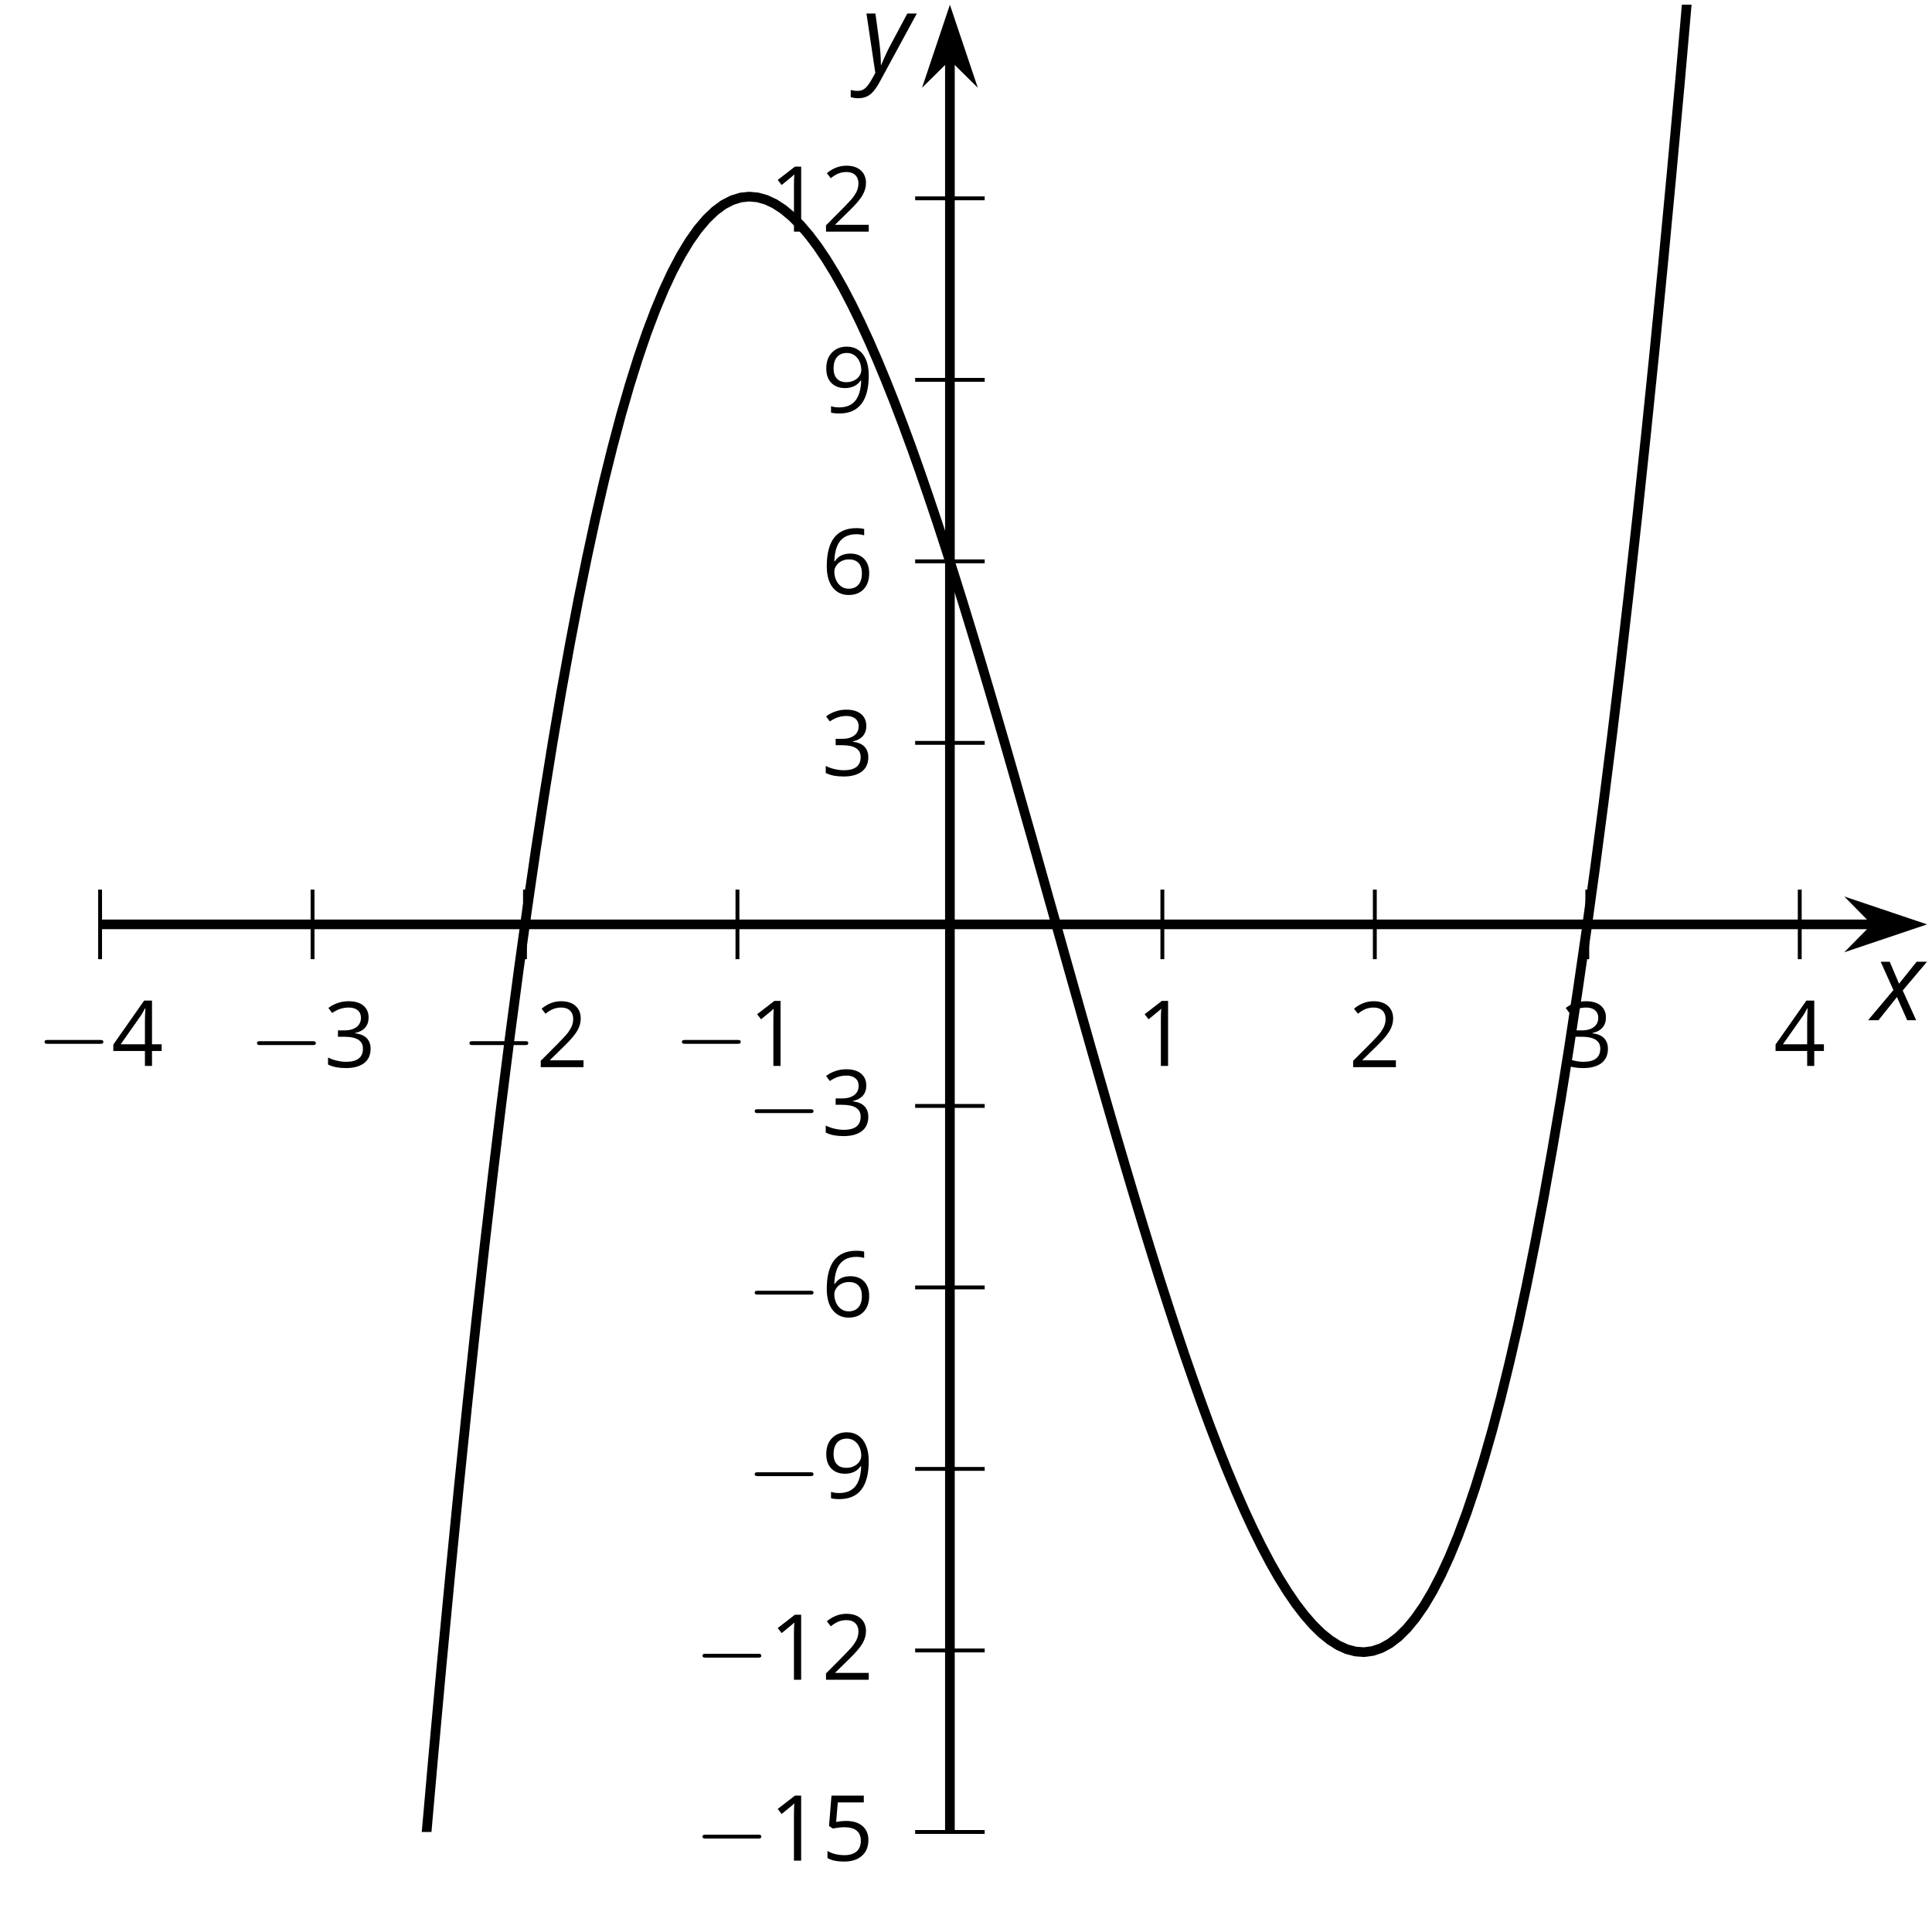 <?xml version='1.0' encoding='UTF-8'?>
<!-- This file was generated by dvisvgm 2.1.3 -->
<svg height='197.255pt' version='1.1' viewBox='-72 -72 200.021 197.255' width='200.021pt' xmlns='http://www.w3.org/2000/svg' xmlns:xlink='http://www.w3.org/1999/xlink'>
<defs>
<clipPath id='clip1'>
<path d='M-61.637 117.66H127.524V-71.512H-61.637Z'/>
</clipPath>
<path d='M3.292 0V-6.731H2.647L0.866 -5.355L1.271 -4.83C1.92 -5.359 2.288 -5.658 2.366 -5.727S2.518 -5.866 2.583 -5.93C2.56 -5.576 2.546 -5.198 2.546 -4.797V0H3.292Z' id='g9-17'/>
<path d='M4.885 0V-0.709H1.423V-0.746L2.896 -2.187C3.554 -2.827 4.001 -3.352 4.24 -3.771S4.599 -4.609 4.599 -5.037C4.599 -5.585 4.42 -6.018 4.061 -6.344C3.702 -6.667 3.204 -6.828 2.574 -6.828C1.842 -6.828 1.169 -6.57 0.548 -6.054L0.953 -5.534C1.262 -5.778 1.538 -5.944 1.786 -6.036C2.04 -6.128 2.302 -6.174 2.583 -6.174C2.97 -6.174 3.273 -6.068 3.49 -5.856C3.706 -5.649 3.817 -5.364 3.817 -5.005C3.817 -4.751 3.775 -4.512 3.688 -4.291S3.471 -3.844 3.301 -3.61S2.772 -2.988 2.233 -2.44L0.46 -0.658V0H4.885Z' id='g9-18'/>
<path d='M4.632 -5.147C4.632 -5.668 4.452 -6.077 4.088 -6.381C3.725 -6.676 3.218 -6.828 2.564 -6.828C2.164 -6.828 1.786 -6.768 1.427 -6.639C1.064 -6.519 0.746 -6.344 0.47 -6.128L0.856 -5.612C1.192 -5.829 1.487 -5.976 1.75 -6.054S2.288 -6.174 2.583 -6.174C2.97 -6.174 3.278 -6.082 3.499 -5.893C3.729 -5.704 3.84 -5.447 3.84 -5.12C3.84 -4.71 3.688 -4.388 3.379 -4.153C3.071 -3.923 2.657 -3.808 2.132 -3.808H1.459V-3.149H2.122C3.407 -3.149 4.047 -2.739 4.047 -1.925C4.047 -1.013 3.467 -0.557 2.302 -0.557C2.007 -0.557 1.694 -0.594 1.363 -0.672C1.036 -0.746 0.723 -0.856 0.433 -0.999V-0.272C0.714 -0.138 0.999 -0.041 1.298 0.009C1.593 0.064 1.92 0.092 2.274 0.092C3.094 0.092 3.725 -0.083 4.171 -0.424C4.618 -0.769 4.839 -1.266 4.839 -1.906C4.839 -2.353 4.71 -2.716 4.448 -2.993S3.785 -3.439 3.246 -3.508V-3.545C3.688 -3.637 4.029 -3.821 4.273 -4.093C4.512 -4.365 4.632 -4.719 4.632 -5.147Z' id='g9-19'/>
<path d='M5.203 -1.547V-2.242H4.204V-6.768H3.393L0.198 -2.215V-1.547H3.471V0H4.204V-1.547H5.203ZM3.471 -2.242H0.962L3.066 -5.235C3.195 -5.428 3.333 -5.672 3.481 -5.967H3.518C3.485 -5.414 3.471 -4.917 3.471 -4.48V-2.242Z' id='g9-20'/>
<path d='M2.564 -4.111C2.215 -4.111 1.865 -4.075 1.51 -4.006L1.68 -6.027H4.374V-6.731H1.027L0.773 -3.582L1.169 -3.329C1.657 -3.416 2.049 -3.462 2.339 -3.462C3.49 -3.462 4.065 -2.993 4.065 -2.053C4.065 -1.57 3.913 -1.202 3.619 -0.948C3.315 -0.695 2.896 -0.566 2.357 -0.566C2.049 -0.566 1.731 -0.608 1.413 -0.681C1.096 -0.764 0.829 -0.87 0.612 -1.008V-0.272C1.013 -0.028 1.588 0.092 2.348 0.092C3.126 0.092 3.739 -0.106 4.18 -0.502C4.627 -0.898 4.848 -1.446 4.848 -2.141C4.848 -2.753 4.646 -3.232 4.236 -3.582C3.831 -3.936 3.273 -4.111 2.564 -4.111Z' id='g9-21'/>
<path d='M0.539 -2.878C0.539 -1.943 0.741 -1.215 1.151 -0.691C1.561 -0.17 2.113 0.092 2.808 0.092C3.458 0.092 3.978 -0.11 4.355 -0.506C4.742 -0.912 4.931 -1.459 4.931 -2.159C4.931 -2.785 4.756 -3.283 4.411 -3.646C4.061 -4.01 3.582 -4.194 2.979 -4.194C2.247 -4.194 1.713 -3.932 1.377 -3.402H1.321C1.358 -4.365 1.565 -5.074 1.948 -5.525C2.33 -5.971 2.878 -6.197 3.6 -6.197C3.904 -6.197 4.176 -6.16 4.411 -6.082V-6.74C4.213 -6.8 3.936 -6.828 3.591 -6.828C2.583 -6.828 1.823 -6.501 1.308 -5.847C0.797 -5.189 0.539 -4.199 0.539 -2.878ZM2.799 -0.557C2.509 -0.557 2.251 -0.635 2.026 -0.797C1.805 -0.958 1.63 -1.174 1.506 -1.446S1.321 -2.012 1.321 -2.33C1.321 -2.546 1.39 -2.753 1.529 -2.951C1.662 -3.149 1.846 -3.306 2.076 -3.421S2.56 -3.591 2.836 -3.591C3.283 -3.591 3.614 -3.462 3.84 -3.209S4.176 -2.606 4.176 -2.159C4.176 -1.639 4.056 -1.243 3.812 -0.967C3.573 -0.695 3.237 -0.557 2.799 -0.557Z' id='g9-22'/>
<path d='M4.885 -3.858C4.885 -4.471 4.793 -5 4.609 -5.451C4.425 -5.898 4.162 -6.243 3.821 -6.473C3.476 -6.713 3.076 -6.828 2.62 -6.828C1.98 -6.828 1.469 -6.625 1.077 -6.22C0.681 -5.815 0.488 -5.262 0.488 -4.563C0.488 -3.923 0.663 -3.425 1.013 -3.071S1.837 -2.537 2.431 -2.537C2.781 -2.537 3.094 -2.606 3.375 -2.735C3.656 -2.873 3.877 -3.066 4.047 -3.32H4.102C4.07 -2.376 3.863 -1.68 3.49 -1.225C3.112 -0.764 2.555 -0.539 1.819 -0.539C1.506 -0.539 1.225 -0.58 0.981 -0.658V0C1.188 0.06 1.473 0.092 1.828 0.092C3.867 0.092 4.885 -1.225 4.885 -3.858ZM2.62 -6.174C2.91 -6.174 3.168 -6.096 3.398 -5.939C3.619 -5.783 3.798 -5.566 3.923 -5.295S4.111 -4.724 4.111 -4.401C4.111 -4.185 4.042 -3.983 3.909 -3.785S3.591 -3.435 3.352 -3.32C3.122 -3.204 2.864 -3.149 2.583 -3.149C2.132 -3.149 1.796 -3.278 1.575 -3.527C1.354 -3.785 1.243 -4.13 1.243 -4.572C1.243 -5.074 1.363 -5.47 1.602 -5.75S2.182 -6.174 2.62 -6.174Z' id='g9-25'/>
<path d='M2.58 -2.398L3.641 0H4.569L3.177 -3.077L5.691 -6.055H4.619L2.796 -3.779L1.834 -6.055H0.895L2.215 -3.122L-0.409 0H0.669L2.58 -2.398Z' id='g4-88'/>
<path d='M0.541 -6.055L1.459 0.099L1.039 0.851C0.834 1.215 0.624 1.492 0.409 1.68C0.199 1.862 -0.061 1.956 -0.365 1.956C-0.613 1.956 -0.856 1.923 -1.088 1.856V2.602C-0.84 2.68 -0.58 2.718 -0.315 2.718C0.155 2.718 0.558 2.597 0.895 2.348S1.569 1.663 1.912 1.028L5.757 -6.055H4.774L2.978 -2.691C2.884 -2.53 2.746 -2.243 2.553 -1.829S2.199 -1.044 2.072 -0.724H2.039C2.039 -1.028 2.022 -1.425 1.989 -1.923C1.95 -2.414 1.917 -2.79 1.878 -3.044L1.47 -6.055H0.541Z' id='g4-89'/>
<path d='M6.565 -2.291C6.735 -2.291 6.914 -2.291 6.914 -2.491S6.735 -2.69 6.565 -2.69H1.176C1.006 -2.69 0.827 -2.69 0.827 -2.491S1.006 -2.291 1.176 -2.291H6.565Z' id='g10-0'/>
</defs>
<g id='page1'>
<path d='M-61.637 27.3V20.101M-39.641 27.3V20.101M-17.648 27.3V20.101M4.348 27.3V20.101M48.34 27.3V20.101M70.336 27.3V20.101M92.332 27.3V20.101M114.328 27.3V20.101' fill='none' stroke='#000000' stroke-linejoin='bevel' stroke-miterlimit='10.037' stroke-width='0.4'/>
<path d='M22.746 117.66H29.945M22.746 98.867H29.945M22.746 80.074H29.945M22.746 61.285H29.945M22.746 42.492H29.945M22.746 4.906H29.945M22.746 -13.883H29.945M22.746 -32.676H29.945M22.746 -51.469H29.945' fill='none' stroke='#000000' stroke-linejoin='bevel' stroke-miterlimit='10.037' stroke-width='0.4'/>
<path d='M-61.637 23.699H122.231' fill='none' stroke='#000000' stroke-linejoin='bevel' stroke-miterlimit='10.037' stroke-width='1'/>
<path d='M125.949 23.699L120.762 21.953L122.48 23.699L120.762 25.445Z'/>
<path d='M125.949 23.699L120.762 21.953L122.48 23.699L120.762 25.445Z' fill='none' stroke='#000000' stroke-miterlimit='10.037' stroke-width='1'/>
<path d='M26.344 117.66V-66.219' fill='none' stroke='#000000' stroke-linejoin='bevel' stroke-miterlimit='10.037' stroke-width='1'/>
<path d='M26.344 -69.938L24.602 -64.746L26.344 -66.469L28.09 -64.746Z'/>
<path d='M26.344 -69.938L24.602 -64.746L26.344 -66.469L28.09 -64.746Z' fill='none' stroke='#000000' stroke-miterlimit='10.037' stroke-width='1'/>
<g transform='matrix(1 0 0 1 -16.939 -767.021)'>
<use x='-51.276' xlink:href='#g10-0' y='805.376'/>
<use x='-43.528' xlink:href='#g9-20' y='805.376'/>
</g>
<g transform='matrix(1 0 0 1 5.057 -766.893)'>
<use x='-51.276' xlink:href='#g10-0' y='805.376'/>
<use x='-43.528' xlink:href='#g9-19' y='805.376'/>
</g>
<g transform='matrix(1 0 0 1 27.053 -766.893)'>
<use x='-51.276' xlink:href='#g10-0' y='805.376'/>
<use x='-43.528' xlink:href='#g9-18' y='805.376'/>
</g>
<g transform='matrix(1 0 0 1 49.049 -767.021)'>
<use x='-51.276' xlink:href='#g10-0' y='805.376'/>
<use x='-43.528' xlink:href='#g9-17' y='805.376'/>
</g>
<g transform='matrix(1 0 0 1 96.915 -767.021)'>
<use x='-51.276' xlink:href='#g9-17' y='805.376'/>
</g>
<g transform='matrix(1 0 0 1 118.91 -766.893)'>
<use x='-51.276' xlink:href='#g9-18' y='805.376'/>
</g>
<g transform='matrix(1 0 0 1 140.906 -766.893)'>
<use x='-51.276' xlink:href='#g9-19' y='805.376'/>
</g>
<g transform='matrix(1 0 0 1 162.902 -767.021)'>
<use x='-51.276' xlink:href='#g9-20' y='805.376'/>
</g>
<g transform='matrix(1 0 0 1 51.18 -684.746)'>
<use x='-51.276' xlink:href='#g10-0' y='805.376'/>
<use x='-43.528' xlink:href='#g9-17' y='805.376'/>
<use x='-38.123' xlink:href='#g9-21' y='805.376'/>
</g>
<g transform='matrix(1 0 0 1 51.18 -703.474)'>
<use x='-51.276' xlink:href='#g10-0' y='805.376'/>
<use x='-43.528' xlink:href='#g9-17' y='805.376'/>
<use x='-38.123' xlink:href='#g9-18' y='805.376'/>
</g>
<g transform='matrix(1 0 0 1 56.584 -722.266)'>
<use x='-51.276' xlink:href='#g10-0' y='805.376'/>
<use x='-43.528' xlink:href='#g9-25' y='805.376'/>
</g>
<g transform='matrix(1 0 0 1 56.584 -741.058)'>
<use x='-51.276' xlink:href='#g10-0' y='805.376'/>
<use x='-43.528' xlink:href='#g9-22' y='805.376'/>
</g>
<g transform='matrix(1 0 0 1 56.584 -759.85)'>
<use x='-51.276' xlink:href='#g10-0' y='805.376'/>
<use x='-43.528' xlink:href='#g9-19' y='805.376'/>
</g>
<g transform='matrix(1 0 0 1 64.333 -797.078)'>
<use x='-51.276' xlink:href='#g9-19' y='805.376'/>
</g>
<g transform='matrix(1 0 0 1 64.333 -815.87)'>
<use x='-51.276' xlink:href='#g9-22' y='805.376'/>
</g>
<g transform='matrix(1 0 0 1 64.333 -834.661)'>
<use x='-51.276' xlink:href='#g9-25' y='805.376'/>
</g>
<g transform='matrix(1 0 0 1 58.929 -853.394)'>
<use x='-51.276' xlink:href='#g9-17' y='805.376'/>
<use x='-45.872' xlink:href='#g9-18' y='805.376'/>
</g>
<path clip-path='url(#clip1)' d='M-61.637 812.96L-60.754 785.785L-59.871 759.152L-58.984 733.054L-58.102 707.492L-57.219 682.453L-56.332 657.937L-55.449 633.937L-54.562 610.453L-53.68 587.476L-52.797 565L-51.91 543.023L-51.027 521.535L-50.145 500.539L-49.258 480.027L-48.375 459.992L-47.492 440.429L-46.605 421.335L-45.723 402.707L-44.836 384.535L-43.953 366.816L-43.07 349.55L-42.184 332.726L-41.301 316.339L-40.418 300.39L-39.531 284.871L-38.648 269.773L-37.762 255.097L-36.879 240.835L-35.996 226.984L-35.109 213.535L-34.227 200.488L-33.344 187.839L-32.457 175.578L-31.574 163.703L-30.691 152.207L-29.805 141.085L-28.922 130.339L-28.035 119.957L-27.152 109.933L-26.27 100.269L-25.383 90.957L-24.5 81.988L-23.617 73.363L-22.73 65.074L-21.848 57.117L-20.961 49.484L-20.078 42.175L-19.195 35.187L-18.309 28.507L-17.426 22.136L-16.543 16.066L-15.656 10.293L-14.774 4.816L-13.891 -0.375L-13.004 -5.286L-12.121 -9.915L-11.234 -14.27L-10.352 -18.36L-9.469 -22.184L-8.582 -25.75L-7.699 -29.067L-6.816 -32.129L-5.93 -34.95L-5.047 -37.532L-4.16 -39.879L-3.277 -41.997L-2.394 -43.891L-1.508 -45.563L-0.625 -47.024L0.258 -48.274L1.145 -49.321L2.027 -50.165L2.91 -50.817L3.797 -51.274L4.68 -51.551L5.566 -51.645L6.449 -51.563L7.332 -51.313L8.219 -50.895L9.101 -50.317L9.984 -49.582L10.871 -48.696L11.754 -47.665L12.641 -46.493L13.523 -45.184L14.406 -43.743L15.293 -42.176L16.176 -40.485L17.059 -38.68L17.945 -36.762L18.828 -34.735L19.711 -32.61L20.598 -30.383L21.48 -28.067L22.367 -25.661L23.25 -23.172L24.133 -20.606L25.02 -17.969L25.902 -15.262L26.785 -12.493L27.672 -9.665L28.555 -6.782L29.441 -3.852L30.324 -0.879L31.207 2.132L32.094 5.179L32.977 8.253L33.859 11.355L34.746 14.472L35.629 17.605L36.512 20.75L37.398 23.894L38.281 27.043L39.168 30.183L40.051 33.316L40.934 36.433L41.821 39.531L42.703 42.601L43.586 45.644L44.473 48.652L45.356 51.621L46.242 54.543L47.125 57.418L48.008 60.242L48.895 63.003L49.778 65.703L50.66 68.332L51.547 70.886L52.43 73.363L53.313 75.757L54.2 78.066L55.082 80.277L55.969 82.394L56.852 84.406L57.735 86.308L58.621 88.101L59.504 89.777L60.387 91.328L61.274 92.753L62.157 94.046L63.043 95.199L63.926 96.214L64.809 97.082L65.696 97.796L66.578 98.355L67.461 98.75L68.348 98.98L69.231 99.043L70.114 98.925L71 98.628L71.883 98.144L72.77 97.468L73.653 96.597L74.535 95.527L75.422 94.253L76.305 92.765L77.188 91.066L78.074 89.144L78.957 86.996L79.844 84.621L80.727 82.007L81.61 79.16L82.496 76.062L83.379 72.718L84.262 69.121L85.149 65.261L86.032 61.14L86.914 56.75L87.801 52.085L88.684 47.14L89.571 41.914L90.453 36.398L91.336 30.589L92.223 24.484L93.106 18.074L93.989 11.355L94.875 4.324L95.758 -3.024L96.641 -10.692L97.528 -18.692L98.41 -27.024L99.297 -35.692L100.18 -44.704L101.063 -54.059L101.949 -63.77L102.832 -73.836L103.715 -84.262L104.602 -95.059L105.485 -106.223L106.371 -117.766L107.254 -129.692L108.137 -142L109.024 -154.7L109.907 -167.797L110.789 -181.293L111.676 -195.198L112.559 -209.508L113.446 -224.238L114.328 -239.388' fill='none' stroke='#000000' stroke-linejoin='bevel' stroke-miterlimit='10.037' stroke-width='1'/>
<g transform='matrix(1 0 0 1 173.088 -771.755)'>
<use x='-51.276' xlink:href='#g4-88' y='805.376'/>
</g>
<g transform='matrix(1 0 0 1 68.439 -869.923)'>
<use x='-51.276' xlink:href='#g4-89' y='805.376'/>
</g>
</g>
</svg>